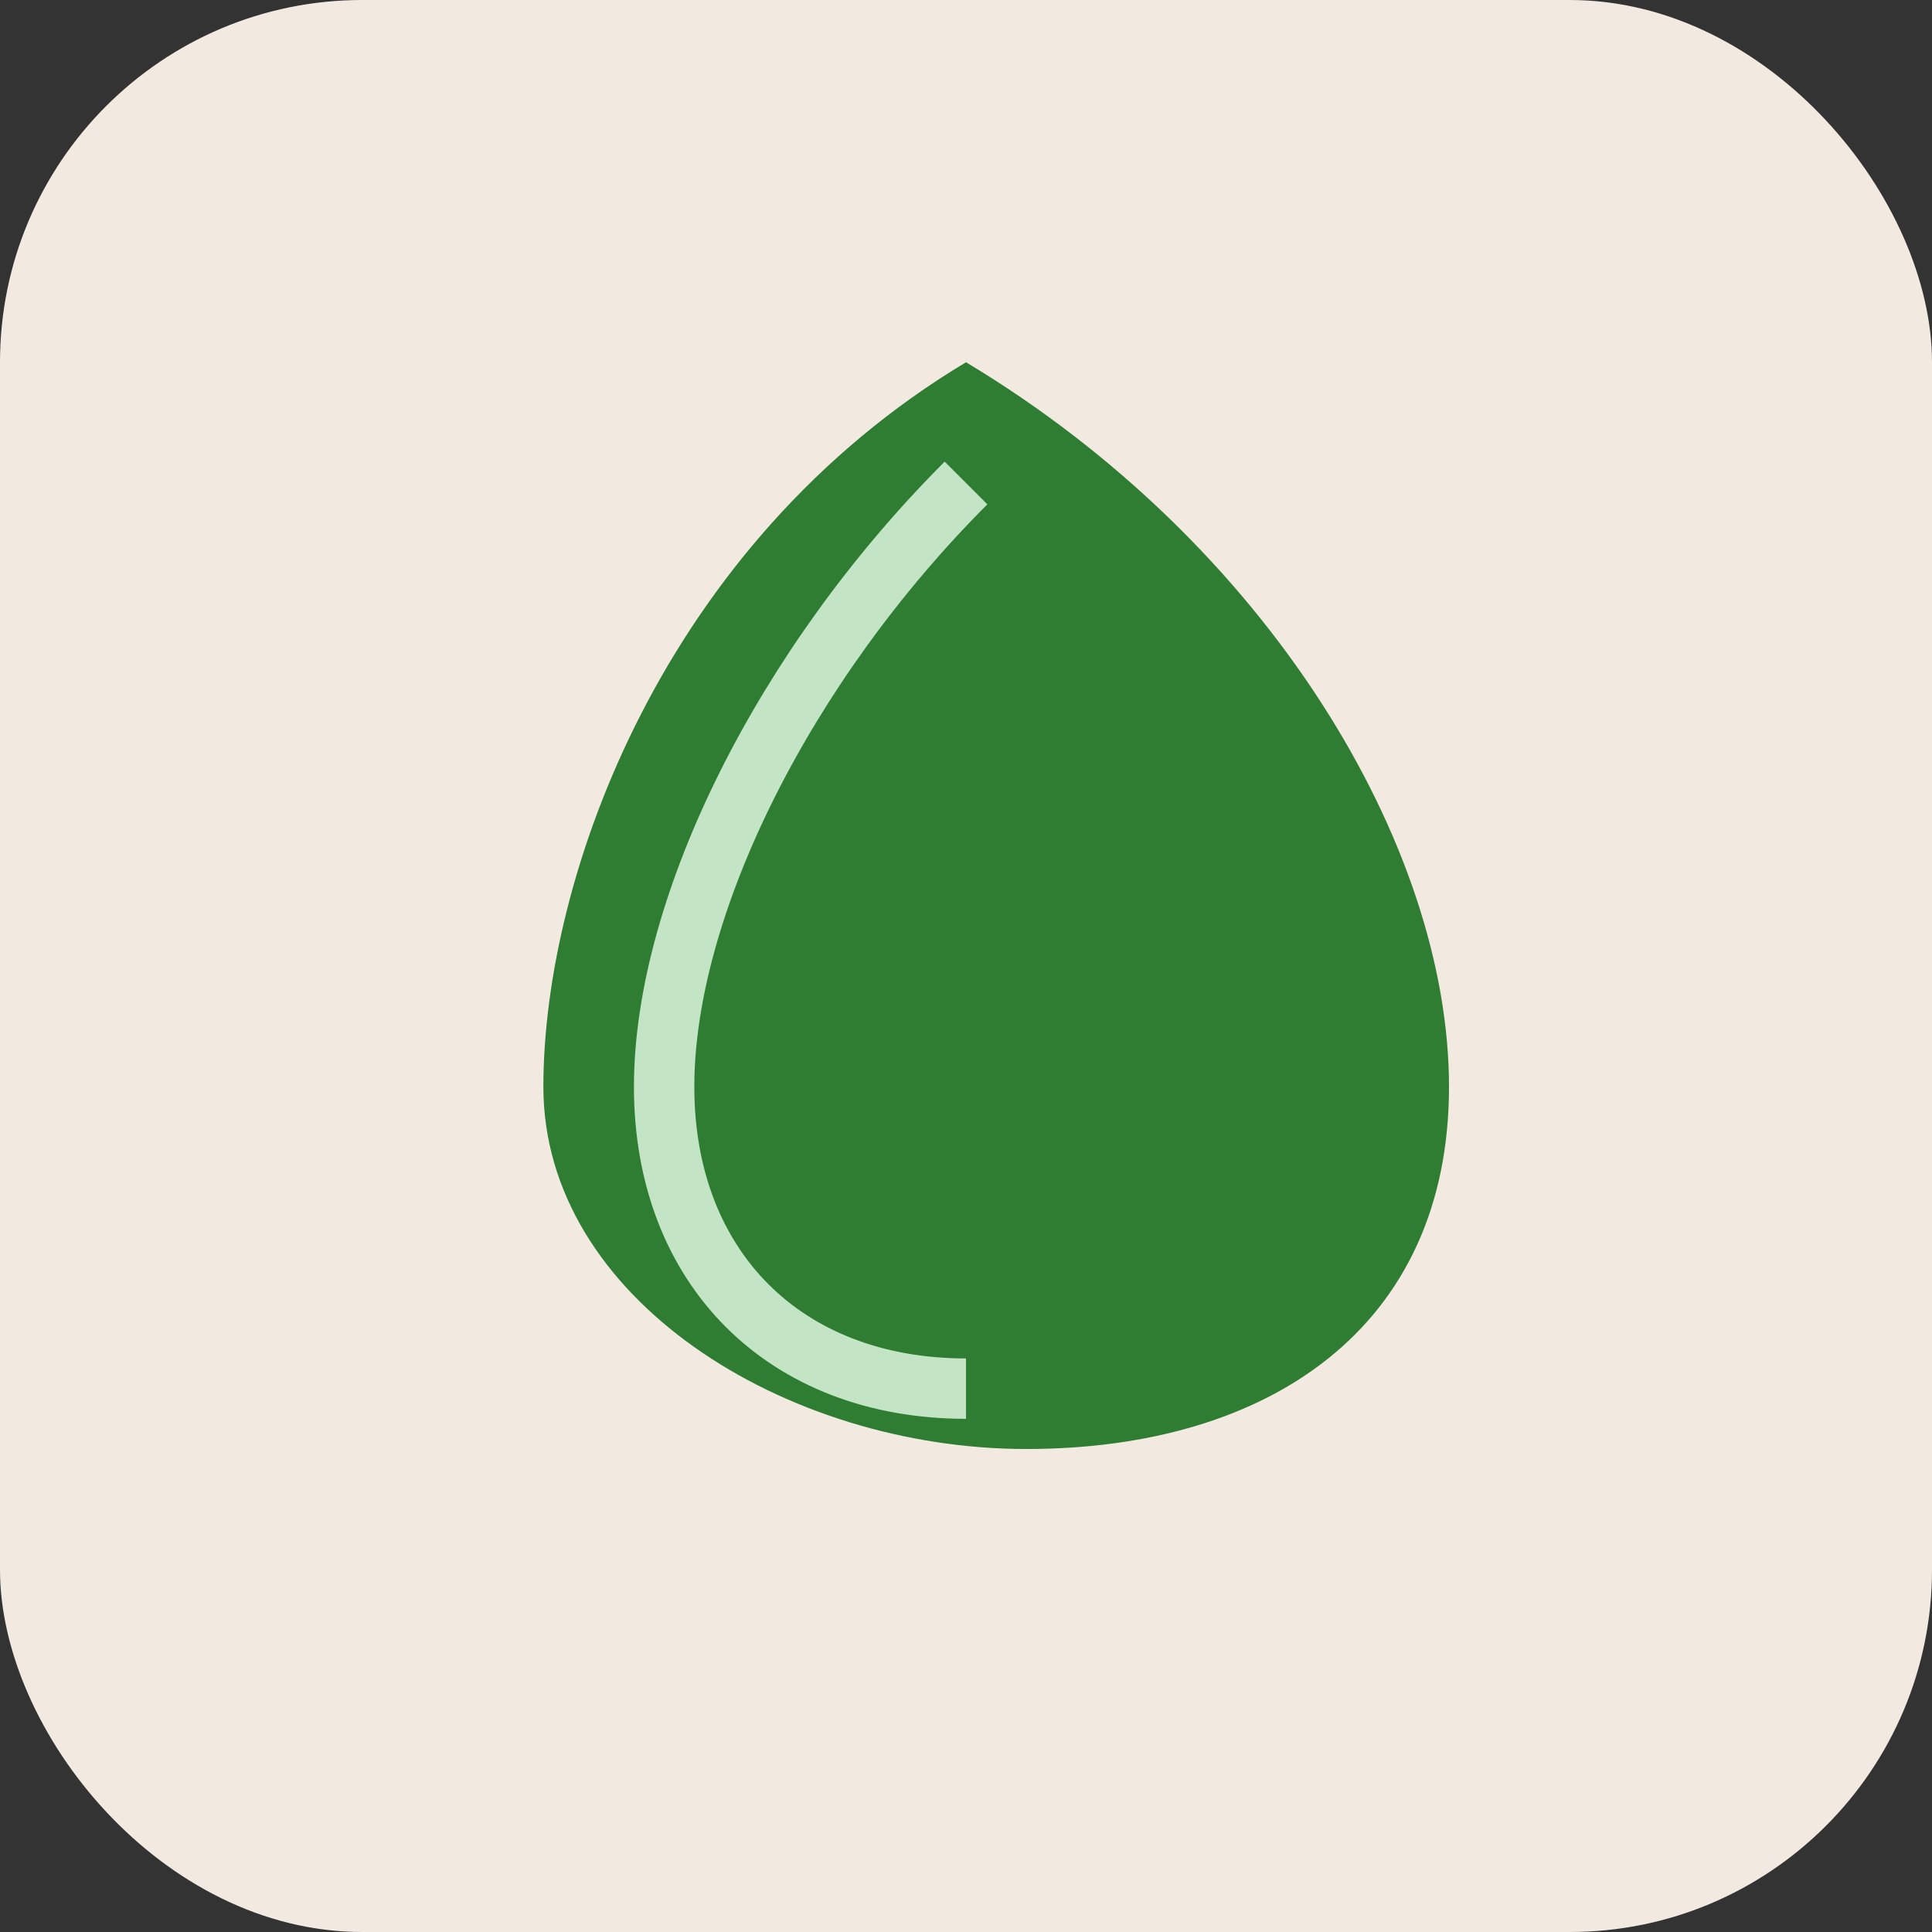 <svg xmlns="http://www.w3.org/2000/svg" viewBox="0 0 64 64">
  <rect x="0" y="0" width="64" height="64" fill="#333333" stroke="none"/>
  <rect width="64" height="64" rx="12" fill="#F2E9E1"/>
  <g transform="translate(10,8)">
    <path d="M22 4c10 6 16 16 16 24 0 8-6 12-14 12S8 35 8 28 12 10 22 4z" fill="#2E7D32"/>
    <path d="M22 8c-6 6-10 14-10 20 0 6 4 10 10 10" fill="none" stroke="#eaffea" stroke-width="2" opacity=".8"/>
  </g>
</svg>